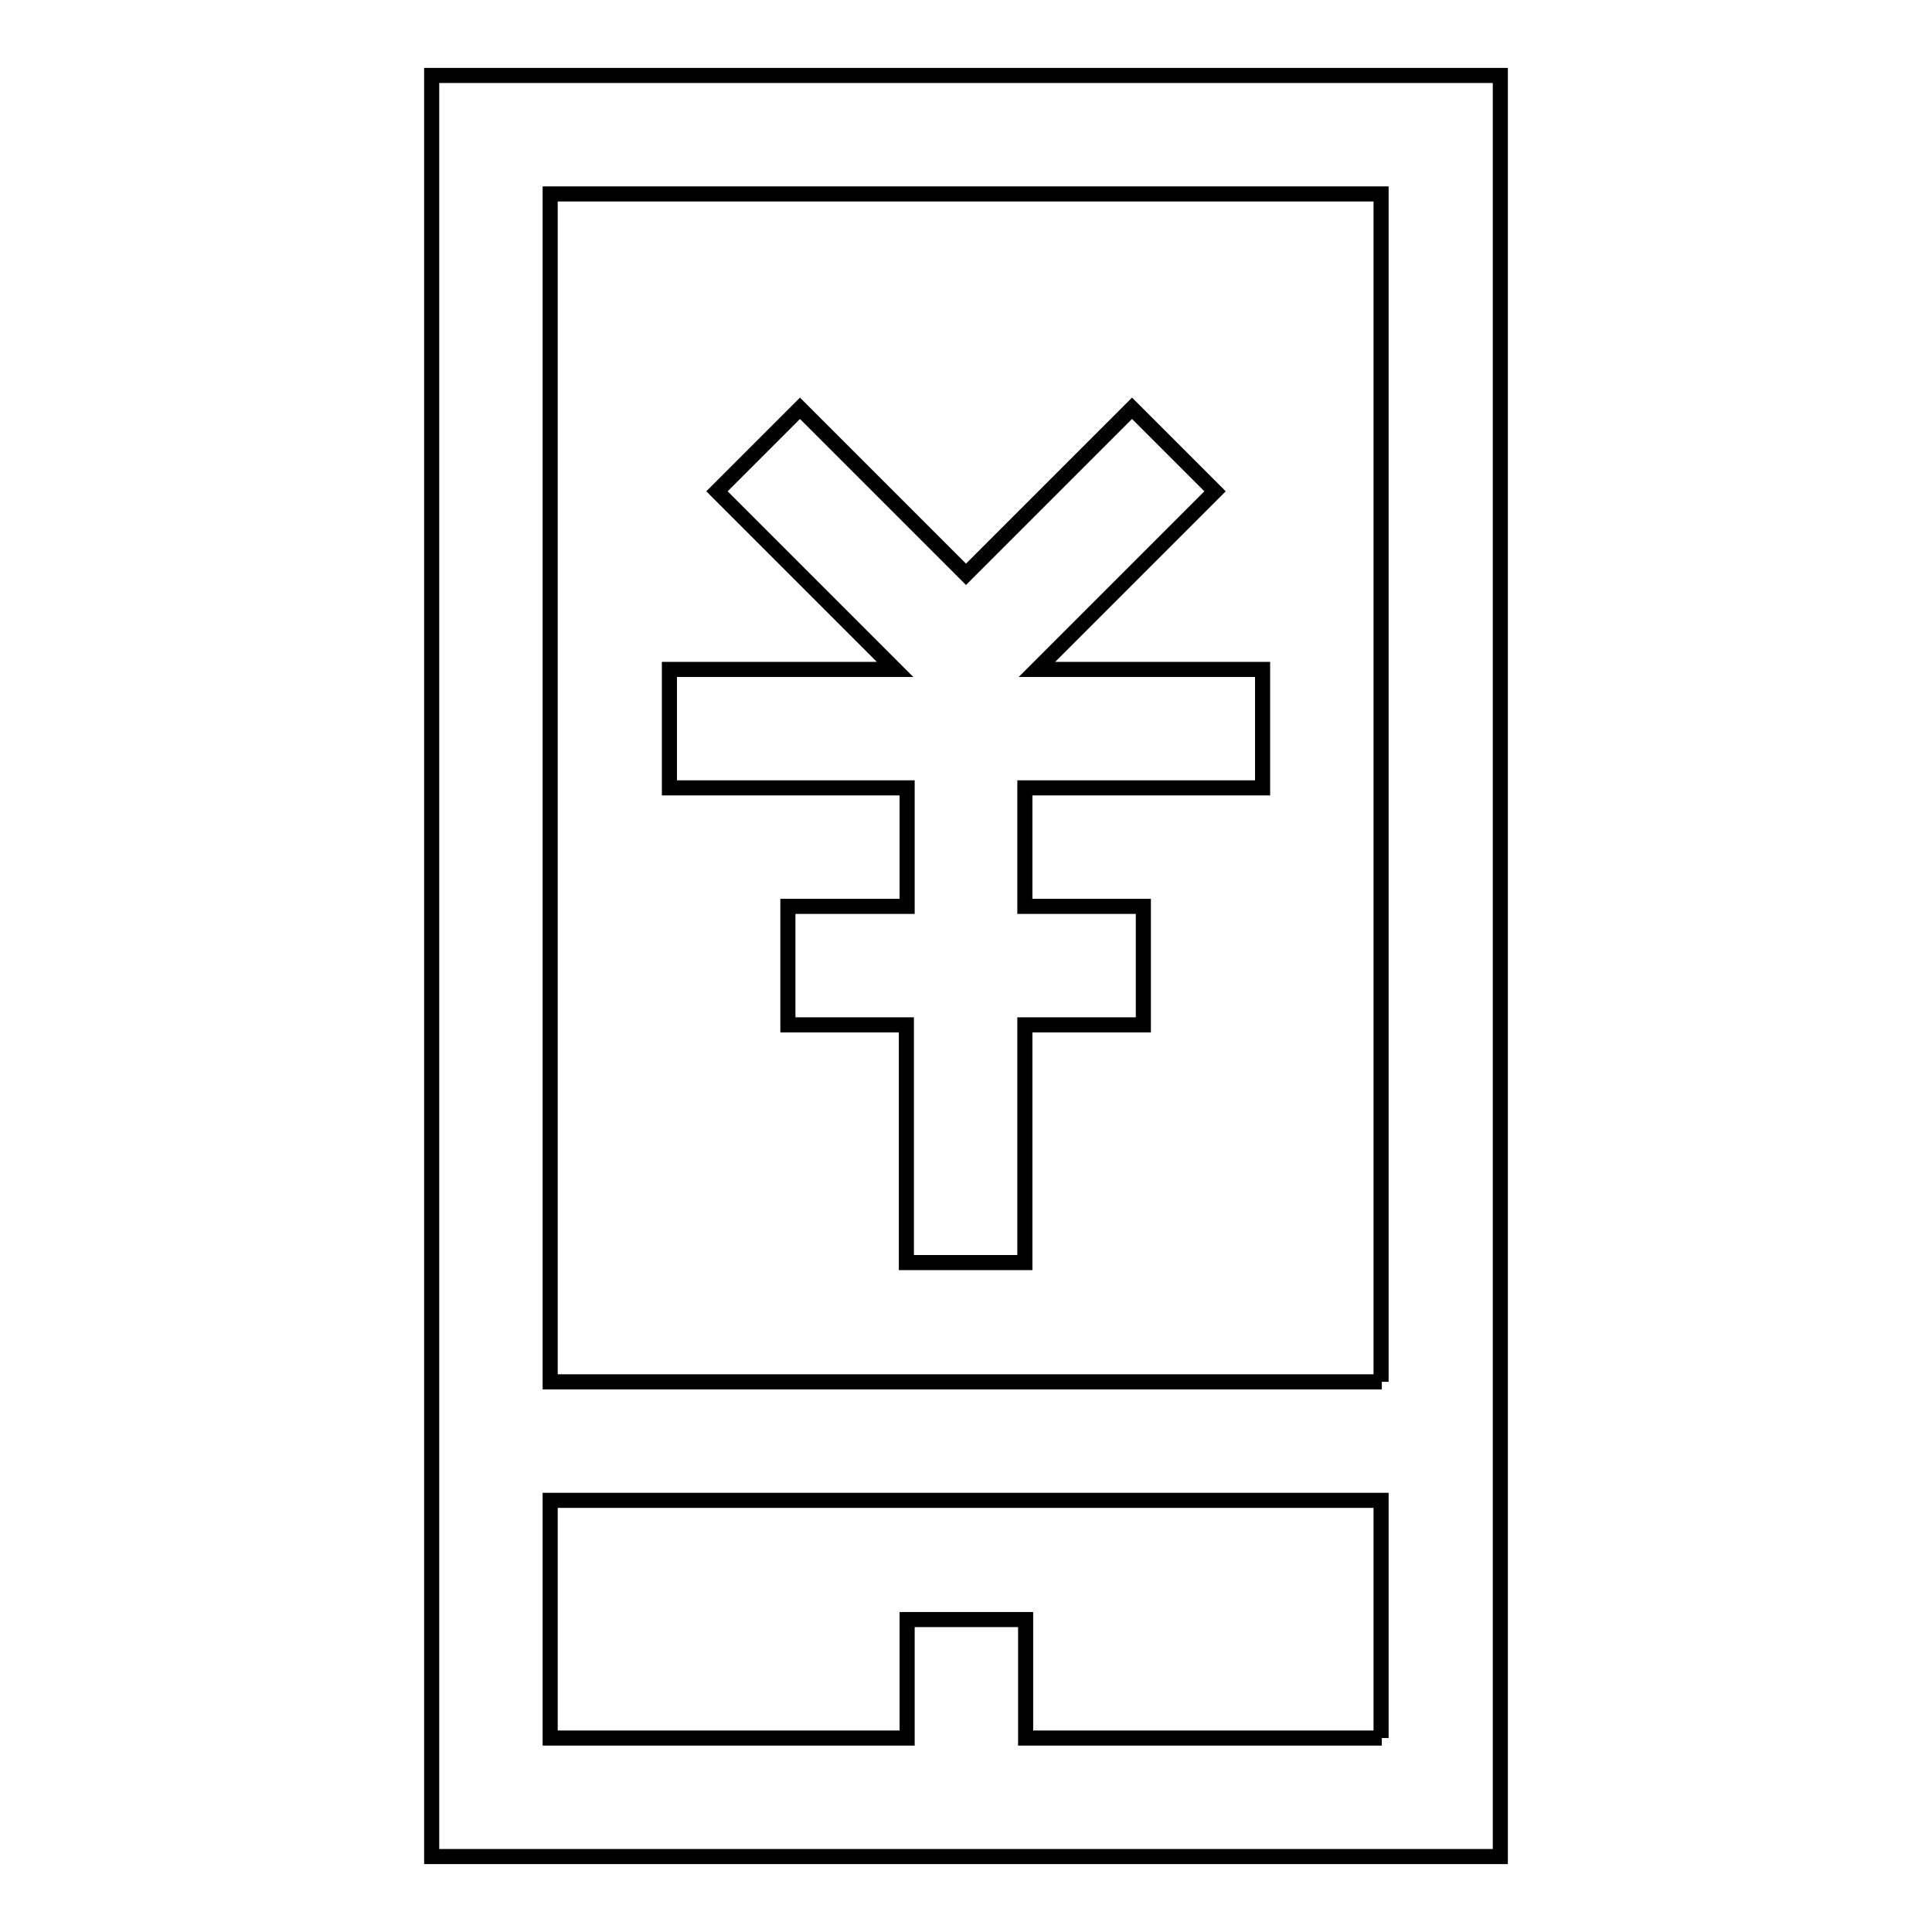 <?xml version="1.0" encoding="utf-8"?>
<!-- Svg Vector Icons : http://www.onlinewebfonts.com/icon -->
<!DOCTYPE svg PUBLIC "-//W3C//DTD SVG 1.1//EN" "http://www.w3.org/Graphics/SVG/1.1/DTD/svg11.dtd">
<svg version="1.1" xmlns="http://www.w3.org/2000/svg" xmlns:xlink="http://www.w3.org/1999/xlink" x="0px" y="0px" viewBox="0 0 256 256" enable-background="new 0 0 256 256" xml:space="preserve">
<g> <path stroke-width="2" fill-opacity="0" stroke="#000000"  d="M57.2,10v236h141.6V10H57.2z M183.1,230.3h-47.2v-15.7h-15.7v15.7H72.9v-31.5h110.1V230.3z M183.1,183.1 H72.9V25.7h110.1V183.1z M120.1,120.1h-15.7v15.7h15.7v31.5h15.7v-31.5h15.7v-15.7h-15.7v-15.7h31.5V88.7h-29.9l1.6-1.6l22-22 l-11-11l-22,22l-22-22l-11,11l22,22l1.6,1.6H88.7v15.7h31.5V120.1z"/></g>
</svg>